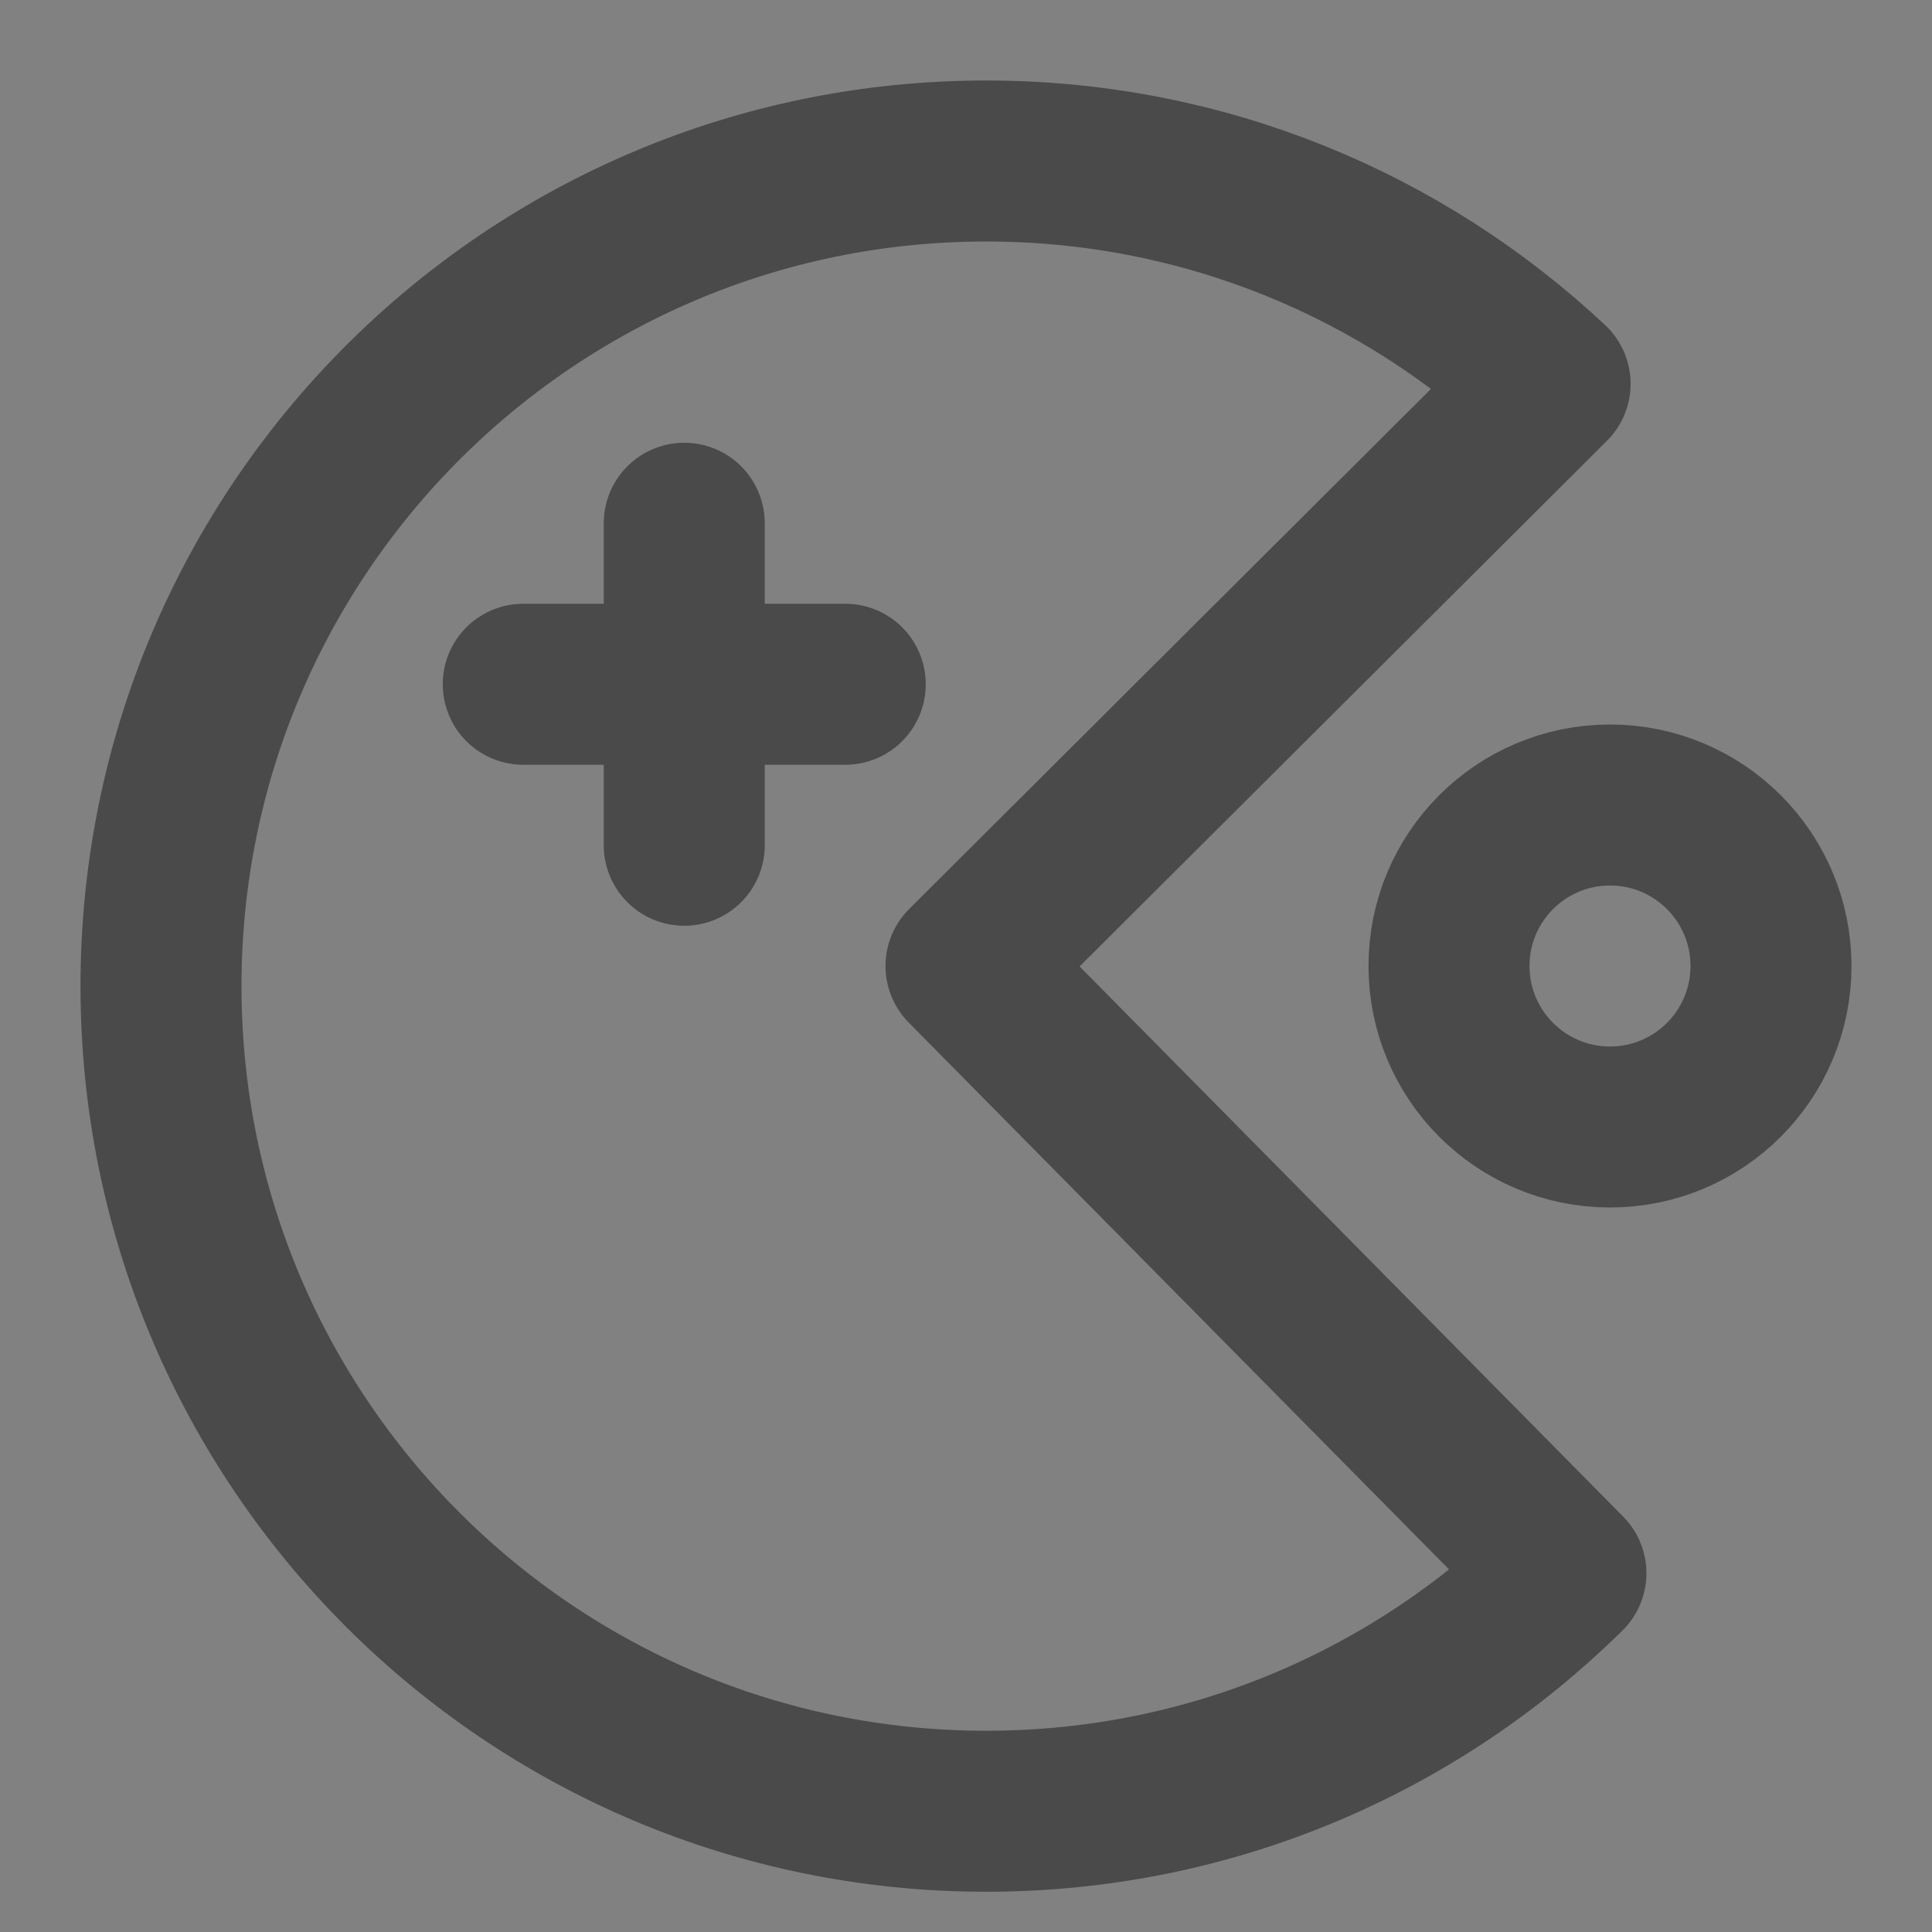 <?xml version="1.0" encoding="UTF-8"?><svg width="24" height="24" viewBox="0 0 48 48" xmlns="http://www.w3.org/2000/svg"><rect x="0" y="0" width="48" height="48" fill="#808080" stroke="none"/><g><rect width="48" height="48" fill="white" fill-opacity="0.01" stroke-linejoin="round" stroke-width="4" stroke="none" fill-rule="evenodd"/><g transform="translate(4, 4)"><path d="M34.512,5.536 C30.847,2.102 25.919,0 20.5,0 C9.178,0 1.98951966e-13,9.178 1.98951966e-13,20.5 C1.98951966e-13,31.822 9.178,41 20.5,41 C26.115,41 31.202,38.743 34.905,35.086 L20,20 L34.512,5.536 Z" stroke="#4a4a4a" fill="none" fill-rule="nonzero" stroke-linejoin="round" stroke-width="4"/><circle stroke="#4a4a4a" fill="none" fill-rule="nonzero" cx="36" cy="20" r="4" stroke-linejoin="round" stroke-width="4"/><path d="M13,9 L13,17" stroke="#4a4a4a" stroke-linecap="round" stroke-linejoin="round" stroke-width="4" fill="none" fill-rule="evenodd"/><path d="M9,13 L17,13" stroke="#4a4a4a" stroke-linecap="round" stroke-linejoin="round" stroke-width="4" fill="none" fill-rule="evenodd"/></g></g></svg>